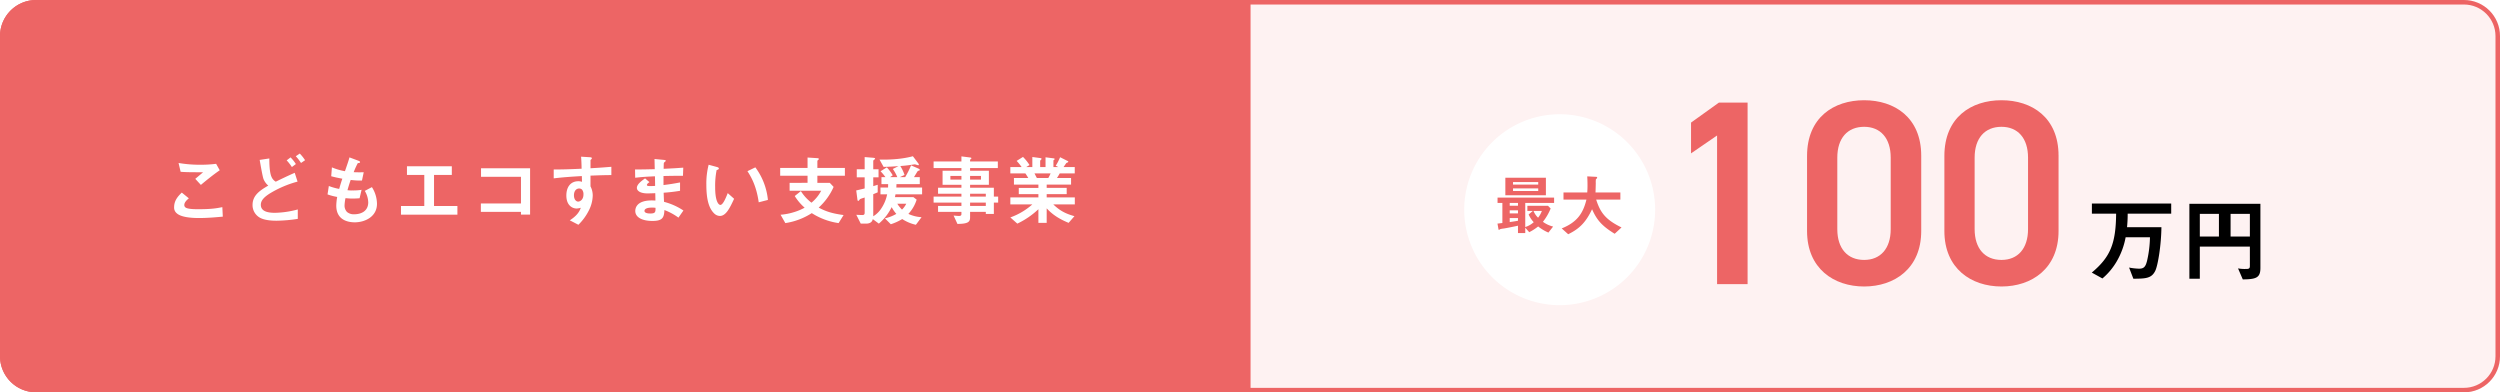 <svg xmlns="http://www.w3.org/2000/svg" xmlns:xlink="http://www.w3.org/1999/xlink" width="1663" height="261" viewBox="0 0 1663 261">
  <defs>
    <filter id="パス_23619" x="965" y="67" width="145" height="145" filterUnits="userSpaceOnUse">
      <feOffset dy="3" input="SourceAlpha"/>
      <feGaussianBlur stdDeviation="3" result="blur"/>
      <feFlood flood-opacity="0.161"/>
      <feComposite operator="in" in2="blur"/>
      <feComposite in="SourceGraphic"/>
    </filter>
  </defs>
  <g id="hojo01" transform="translate(11646 18050)">
    <path id="パス_23624" data-name="パス 23624" d="M24,0H1639a24,24,0,0,1,24,24V237a24,24,0,0,1-24,24H24A24,24,0,0,1,0,237V24A24,24,0,0,1,24,0Z" transform="translate(-11646 -18050)" fill="#fef2f2"/>
    <path id="パス_23623" data-name="パス 23623" d="M24,260.892a24,24,0,0,1-24-24V24A24,24,0,0,1,24,0H831.875V260.892Z" transform="translate(-11646 -18050)" fill="#ed6565"/>
    <path id="パス_23622" data-name="パス 23622" d="M59.5-120.75H40.425l-18.55,13.3v20.475L39.2-98.875V0H59.5ZM175-35.35V-85.4c0-25.55-17.85-36.925-37.975-36.925S99.05-110.95,99.05-85.225V-35.35c0,25.025,17.85,36.925,37.975,36.925S175-10.325,175-35.35ZM154.7-84.175v47.6c0,12.95-6.825,20.475-17.675,20.475-11.025,0-17.85-7.525-17.85-20.475v-47.6c0-12.95,6.825-20.475,17.85-20.475C147.875-104.65,154.7-97.125,154.7-84.175ZM266.35-35.35V-85.4c0-25.55-17.85-36.925-37.975-36.925S190.4-110.95,190.4-85.225V-35.35c0,25.025,17.85,36.925,37.975,36.925S266.35-10.325,266.35-35.35Zm-20.3-48.825v47.6c0,12.95-6.825,20.475-17.675,20.475-11.025,0-17.85-7.525-17.85-20.475v-47.6c0-12.95,6.825-20.475,17.85-20.475C239.225-104.65,246.05-97.125,246.05-84.175Z" transform="translate(-10543 -17861)" fill="#ed6565"/>
    <path id="パス_23621" data-name="パス 23621" d="M57.288-40.858v-6.758H4.526v6.758h16.12C20.46-20.894,16.8-12.028,4.464-1.674l7.068,3.906A43.484,43.484,0,0,0,21.142-9.3,49.351,49.351,0,0,0,26.97-25.172H43.152A74.332,74.332,0,0,1,41.23-9.548c-.992,4.03-2.17,5.27-5.27,5.27a39.6,39.6,0,0,1-6.7-.744l2.852,7.44c8.122-.062,12.09-.186,14.57-5.27,1.8-3.72,3.968-17.236,4.092-29.016H27.9a87.194,87.194,0,0,0,.434-8.99ZM116.622-4.712V-47.43H69.378V2.418h6.944v-21.39h33.294V-6.138c0,1.8-.62,2.046-2.666,2.046a24.243,24.243,0,0,1-5.208-.372L104.9,2.852C113.832,2.79,116.622,1.736,116.622-4.712Zm-7.006-20.956H96.782V-40.734h12.834Zm-20.584,0H76.322V-40.734h12.71Z" transform="translate(-10259 -17867)"/>
    <path id="パス_23620" data-name="パス 23620" d="M-266.832-32.742l-2.4-4.284a82.743,82.743,0,0,1-11.22.612,82.727,82.727,0,0,1-13.77-1.173l1.377,5.865c3.009.255,6.477.306,14.943.306l-5.2,4.386L-279.378-23C-276.573-25.347-271.32-29.682-266.832-32.742Zm2.04,30.855-.306-6.324c-3.825.765-7.14,1.377-15.912,1.377-2.244,0-7.242,0-8.67-1.224a1.89,1.89,0,0,1-.714-1.632c0-1.734,1.734-3.315,3.009-4.386l-4.692-3.825c-2.4,2.346-5.1,5.2-5.1,9.741a4.872,4.872,0,0,0,1.683,3.978c2.958,2.805,10.251,3.213,14.79,3.213C-274.788-.969-269.28-1.479-264.792-1.887Zm54.723-37.536a28.069,28.069,0,0,0-3.519-4.437l-2.652,1.785a29.694,29.694,0,0,1,3.468,4.488Zm-6.12,2.55a25.9,25.9,0,0,0-3.519-4.437l-2.6,1.989a30.333,30.333,0,0,1,3.468,4.437Zm1.275,36.465V-6.681a61.929,61.929,0,0,1-15.249,2.244c-5.3,0-9.333-1.224-9.333-5.355,0-3.06,2.55-5.3,5.865-7.446a70.234,70.234,0,0,1,18.564-7.956l-1.887-5.865c-5.763,2.55-9.588,4.437-12.6,5.916a6.628,6.628,0,0,1-2.856-3.264c-1.377-3.111-1.428-9.384-1.428-12.189l-6.426.969c.459,2.5,1.887,11.118,2.6,12.852a11.441,11.441,0,0,0,3.111,4.233C-239.751-19.482-245-16.269-245-9.69a9.548,9.548,0,0,0,5.2,8.67C-236.589.612-231.948.816-228.99.816A97.411,97.411,0,0,0-214.914-.408Zm52.683-10.047A21.137,21.137,0,0,0-165.6-21.522l-4.743,2.5a15.66,15.66,0,0,1,2.295,7.6c0,6.171-5.151,7.956-9.333,7.956A6.865,6.865,0,0,1-182.172-5,6.085,6.085,0,0,1-183.8-9.486a30.843,30.843,0,0,1,.612-4.692c1.377.1,2.6.255,4.539.255,2.5,0,4.08-.153,4.845-.2l1.326-5.61a33.148,33.148,0,0,1-6.018.408,19.639,19.639,0,0,1-3.366-.153c.918-3.264,1.53-5.1,2.142-6.834a46.98,46.98,0,0,0,7.5.408l1.173-5.508c-2.958.051-4.131.051-6.681-.051a53.021,53.021,0,0,1,2.7-5.967c.816-.255,1.53-.1,1.53-.714,0-.561-.765-.816-1.173-.969l-5.865-2.193c-.714,2.6-1.479,4.743-3.009,9.18a38.906,38.906,0,0,1-8.67-2.55l-.459,5.916c2.907.765,4.233,1.02,7.395,1.632-1.122,3.315-1.581,5-2.091,6.783a36.283,36.283,0,0,1-6.885-1.938l-.867,5.61a40.261,40.261,0,0,0,6.426,1.683,35.044,35.044,0,0,0-.612,5.763c0,9.384,7.4,11.118,12.342,11.118C-170.544,1.887-162.231-1.632-162.231-10.455Zm53.5,7.242V-8.976h-15.555V-29.631h11.832v-5.763H-142.29v5.763h11.526V-8.976h-15.5v5.763Zm48.348-.051v-30.8h-32.64v5.661h26.571v17.748H-93.126v5.61h26.673v1.785Zm54.06-26.265v-5.508c-5.2.408-6.783.561-13.872.969v-5.253c0-.2.051-.306.408-.612s.459-.459.459-.765c0-.51-.306-.663-1.479-.714l-5.661-.357c.306,3.723.306,6.426.357,8.007-10.71.51-15.1.51-18.564.51v5.916c6.477-.816,14.178-1.275,18.717-1.53l.1,3.825a6.727,6.727,0,0,0-2.4-.408c-5.2,0-8.007,3.876-8.007,9.486,0,2.5.561,5.253,2.652,7.089a6.421,6.421,0,0,0,4.182,1.581,10.256,10.256,0,0,0,2.754-.51C-27.8-4.08-30.906-1.428-33.966.561l5.712,2.958a35.383,35.383,0,0,0,6.936-9.486,22.868,22.868,0,0,0,2.6-9.843A13.154,13.154,0,0,0-20.2-22.032v-7.14C-13.566-29.427-10.2-29.529-6.324-29.529Zm-18.564,12.9c0,3.621-2.448,4.743-3.519,4.743-1.173,0-2.805-1.173-2.805-4.233,0-2.7,1.428-4.488,3.468-4.488a2.654,2.654,0,0,1,1.887.714A4.756,4.756,0,0,1-24.888-16.626Zm66.5,10.659a42.4,42.4,0,0,0-12.9-5.763c-.153-3.009-.153-3.519-.255-6.069a109.627,109.627,0,0,0,10.914-1.275v-5.559c-4.692.867-6.579,1.173-11.016,1.734v-6.018c2.55-.051,7.293-.153,12.954-.153l.2-5.406c-4.794.357-6.528.459-13.056.765.051-2.652.1-3.621.1-3.672a1.658,1.658,0,0,1,.663-.918c.561-.459.663-.51.663-.714,0-.357-.306-.51-1.275-.612l-6.222-.612.153,6.783c-4.539.1-7.293.2-13.107.2l.1,5.508c4.386-.51,7.293-.714,13.158-.969l.1,6.375a35,35,0,0,1-3.519.1c-.867,0-1.938,0-1.938-.714,0-.663.765-1.224,1.683-1.887l-2.907-2.5c-1.989,1.428-5.457,3.825-5.457,6.324,0,1.989,2.346,3.672,7.038,3.672,1.479,0,4.284-.1,5.2-.153l.1,4.9-1.428-.051C10.1-13.056,9.588-7.14,9.588-5.661c0,4.131,4.386,6.63,11.424,6.63,6.528,0,7.752-2.04,7.956-7.242A38.445,38.445,0,0,1,38.3-1.224ZM23.052-7.752C23.1-4.9,22.9-3.978,19.584-3.978c-.612,0-3.876,0-3.876-1.734,0-1.326,1.632-2.193,4.947-2.193A13.2,13.2,0,0,1,23.052-7.752Zm74.766-5.253A43.356,43.356,0,0,0,89.454-34.68L84.2-32.13c2.652,4.08,6.018,10.1,7.5,20.706ZM75.327-13.77l-4.233-3.774c-.969,2.448-3.06,7.854-4.9,7.854-1.02,0-3.468-1.836-3.468-11.781A52.866,52.866,0,0,1,63.7-32.844c.867-.306,1.479-.51,1.479-1.071,0-.612-.816-.867-1.173-.969l-5.61-1.53a49.67,49.67,0,0,0-1.53,13.26c0,9.69,1.632,15.657,5.2,19.125a5.562,5.562,0,0,0,3.774,1.683C69.972-2.346,72.522-7.752,75.327-13.77Zm73.695-15.351v-5.151H130.713v-4.692c0-.255,1.02-1.02,1.02-1.224,0-.561-.969-.612-1.224-.612l-6.324-.408v6.936H105.978v5.151h18.207v4.743H112.251v5.253h21.012a25.95,25.95,0,0,1-6.477,7.956,29.453,29.453,0,0,1-7.038-7.7l-4.08,3.264a33.345,33.345,0,0,0,6.579,7.752,35.767,35.767,0,0,1-6.885,2.907,40.143,40.143,0,0,1-9.129,1.785L109.4,2.4a44.815,44.815,0,0,0,17.595-6.63A44.7,44.7,0,0,0,144.84,2.4l3.315-5.355c-8.517-1.122-12.393-2.754-16.575-4.947a40.576,40.576,0,0,0,9.945-13.77l-2.55-2.7h-8.262v-4.743Zm51.357,12.393v-4.539H183.243c.051-.714.051-1.02.1-2.244h15.5v-4.641h-3.876c.408-.612,2.244-3.723,2.448-3.927s.255-.255.969-.459a.494.494,0,0,0,.459-.51c0-.408-.969-.816-1.02-.867l-4.794-2.091a56.382,56.382,0,0,1-3.927,7.854h-3.57l3.162-1.479a27.242,27.242,0,0,0-2.8-5.916c2.5-.2,4.488-.408,6.273-.663.51-.051,3.009-.459,3.366-.459s1.887.561,2.244.561a.417.417,0,0,0,.459-.408,2.219,2.219,0,0,0-.51-.969l-3.468-4.59c-9.078,2.448-18.819,2.295-22.185,2.244l2.7,4.845c3.723-.1,5.763-.2,9.894-.51L180.9-33.609a28.157,28.157,0,0,1,3.009,5.457h-4.845l1.785-1.224a29.931,29.931,0,0,0-3.927-5.3l-4.182,2.6A31.041,31.041,0,0,1,176-28.152h-2.652v4.641h4.437c0,.357,0,1.326-.051,2.244h-5.049v4.539h4.437a25.76,25.76,0,0,1-4.233,9.894,16.22,16.22,0,0,1-5,4.692V-16.83c.918-.357,2.193-.918,2.958-1.224V-23.1c-.612.2-1.071.357-2.958.918V-28.05h3.519v-5.355h-3.519v-5.559c0-.2.1-.408.663-.816.408-.306.561-.51.561-.714,0-.408-.816-.51-1.275-.561l-5.661-.459v8.109h-5.253v5.355h5.253v7.4c-1.377.357-2.448.612-5.61,1.326l.765,5.865c.1.663.153,1.071.51,1.071s.459-.1.969-.816a.918.918,0,0,1,.459-.408c.765-.357,2.091-.714,2.907-1.02v10.2c0,1.377-.918,1.479-1.53,1.479-.765,0-2.7-.1-4.029-.153l2.958,5.865h3.468c3.621,0,4.284-1.938,4.539-3.009l4.029,3.009a33.979,33.979,0,0,0,8.517-10.965,25.127,25.127,0,0,0,3.111,4.488,26.733,26.733,0,0,1-7.6,2.958l3.927,3.927a35.435,35.435,0,0,0,7.6-3.468,27.267,27.267,0,0,0,9.078,3.825l3.774-5.049a23.906,23.906,0,0,1-8.772-2.193,24.426,24.426,0,0,0,5.508-9.486l-2.193-1.683h-12.24c.153-.663.255-1.224.357-1.836Zm-10.557,6.273a13.5,13.5,0,0,1-2.805,3.876,19.96,19.96,0,0,1-3.111-3.876Zm61.149-.765V-15.2h-2.856v-5.916H232.3v-1.938h12.5v-9.384H232.3v-1.785h18.462v-4.386H232.3v-.969a.539.539,0,0,1,.306-.459c.459-.357.561-.408.561-.714s-.357-.408-.612-.459l-6.018-.765v3.366H208.029v4.386h18.513v1.785H214v9.384h12.546v1.938H210.987v3.978h15.555V-15.2H208.029v3.978h18.513v2.193H210.987v3.978h15.555v1.53c0,.918-.765,1.173-1.581,1.173-.867,0-2.295-.153-3.621-.255l2.55,5.559c7.14-.051,8.415-1.377,8.415-4.335V-5.049H242.76v1.377h5.355V-11.22Zm-11.424-15.3H232.3v-2.448h7.242Zm-13,0H219.2v-2.448h7.344ZM242.76-15.2H232.3v-1.938H242.76Zm0,6.171H232.3V-11.22H242.76Zm59.211-1.02v-4.641H283.254v-2.193h13.311v-4.131H283.254V-23.2h16.218v-4.386h-9.384c.663-1.02,1.173-1.836,1.836-3.06h10v-4.233h-7.446c.306-.408,1.734-2.55,1.836-2.652A4.5,4.5,0,0,1,297.33-38a.624.624,0,0,0,.306-.459.494.494,0,0,0-.357-.408l-5.1-2.55a35.26,35.26,0,0,1-2.907,5.661l1.683.867h-3.213v-4.233c0-.255.255-.459.408-.561.255-.153.408-.306.408-.51,0-.306-.306-.408-.561-.459l-5.508-.714v6.477h-3.57v-3.978a1.094,1.094,0,0,1,.51-.816c.153-.153.408-.357.408-.663a.538.538,0,0,0-.459-.459l-5.661-.765v6.681h-4.029l2.142-1.326a30.4,30.4,0,0,0-4.335-5.406l-4.233,2.652a32.153,32.153,0,0,1,3.315,4.08h-7.5v4.233h10c.51.714.663.969,1.938,3.06h-9.537V-23.2h16.269v2.193H264.69v4.131h13.056v2.193H259.08v4.641h14.637a44.375,44.375,0,0,1-14.637,8.67l4.641,4.131a54.274,54.274,0,0,0,14.025-9.588V2.244h5.508V-7.4c2.346,2.448,5.967,6.12,14.586,9.639l3.876-4.437C296-3.825,292.179-5.661,287.64-10.047Zm-16.116-20.6a24.448,24.448,0,0,1-1.53,3.06h-7.6c-.867-1.632-.918-1.785-1.581-3.06Z" transform="translate(-11233 -17904)" fill="#fff"/>
    <g transform="matrix(1, 0, 0, 1, -11646, -18050)" filter="url(#パス_23619)">
      <path id="パス_23619-2" data-name="パス 23619" d="M63.5,0A63.5,63.5,0,1,1,0,63.5,63.5,63.5,0,0,1,63.5,0Z" transform="translate(974 73)" fill="#fff"/>
    </g>
    <path id="パス_23618" data-name="パス 23618" d="M-3.212-18V-21.56h-37.62V-18h3.212V-4.664c-.7.088-1.276.176-3.256.4l.7,3.916a.346.346,0,0,0,.352.264c.132,0,.352-.264.528-.4a11.182,11.182,0,0,1,2.42-.484c1.584-.22,6.644-1.232,9.636-1.892V2.024h4.84V-1.54l2.64,2.992a32.745,32.745,0,0,0,5.94-3.828A28.648,28.648,0,0,0-7,1.716l3.124-4a19.637,19.637,0,0,1-6.776-3.168A36.331,36.331,0,0,0-5.5-14.3l-1.76-1.8H-20.988v3.432h3.608l-2.772,2.332a18.333,18.333,0,0,0,3.388,5.148A15.277,15.277,0,0,1-22.4-1.98V-18Zm-24.024,6.952h-5.5v-2.024h5.5Zm0-5.1h-5.5V-18h5.5Zm0,9.988c-2.376.44-3.916.66-5.5.88V-7.964h5.5Zm15.884-6.512A16.569,16.569,0,0,1-13.86-8.184,12.42,12.42,0,0,1-16.9-12.672ZM-8.668-23.1V-34.76H-35.64V-23.1Zm-5.1-7.084H-30.536V-31.9h16.764Zm0,4.224H-30.536v-1.716h16.764Zm55.4,24.244C30.888-6.908,27.456-11.792,24.772-20.24h16.1v-4.752H24.332c.088-2.068.176-5.808.176-6.2a14.208,14.208,0,0,1,.088-2.552c.4-.352.836-.748.836-1.1,0-.484-.44-.528-.748-.528l-5.852-.308c.088,1.408.176,3.3.176,5.852,0,.66,0,2.9-.176,4.84H3.036v4.752H18.3C16.06-11,12.012-5.148,1.848-1.056L6.16,2.816c7.656-3.74,11.792-8.052,15.884-16.632,3.08,6.908,6.2,10.912,15.048,16.324Z" transform="translate(-10609 -17897)" fill="#ed6565"/>
    <g id="パス_23617" data-name="パス 23617" transform="translate(-11646 -18050)" fill="none">
      <path d="M24,0H1639a24,24,0,0,1,24,24V237a24,24,0,0,1-24,24H24A24,24,0,0,1,0,237V24A24,24,0,0,1,24,0Z" stroke="none"/>
      <path d="M 24 3 C 21.164 3 18.414 3.555 15.827 4.649 C 13.326 5.707 11.08 7.221 9.151 9.151 C 7.221 11.08 5.707 13.326 4.649 15.827 C 3.555 18.414 3 21.164 3 24 L 3 237 C 3 239.836 3.555 242.586 4.649 245.173 C 5.707 247.674 7.221 249.92 9.151 251.849 C 11.08 253.779 13.326 255.293 15.827 256.351 C 18.414 257.445 21.164 258 24 258 L 1639 258 C 1641.836 258 1644.586 257.445 1647.173 256.351 C 1649.674 255.293 1651.92 253.779 1653.849 251.849 C 1655.779 249.92 1657.293 247.674 1658.351 245.173 C 1659.445 242.586 1660 239.836 1660 237 L 1660 24 C 1660 21.164 1659.445 18.414 1658.351 15.827 C 1657.293 13.326 1655.779 11.08 1653.849 9.151 C 1651.92 7.221 1649.674 5.707 1647.173 4.649 C 1644.586 3.555 1641.836 3 1639 3 L 24 3 M 24 0 L 1639 0 C 1652.255 0 1663 10.745 1663 24 L 1663 237 C 1663 250.255 1652.255 261 1639 261 L 24 261 C 10.745 261 0 250.255 0 237 L 0 24 C 0 10.745 10.745 0 24 0 Z" stroke="none" fill="#ed6565"/>
    </g>
  </g>
</svg>
